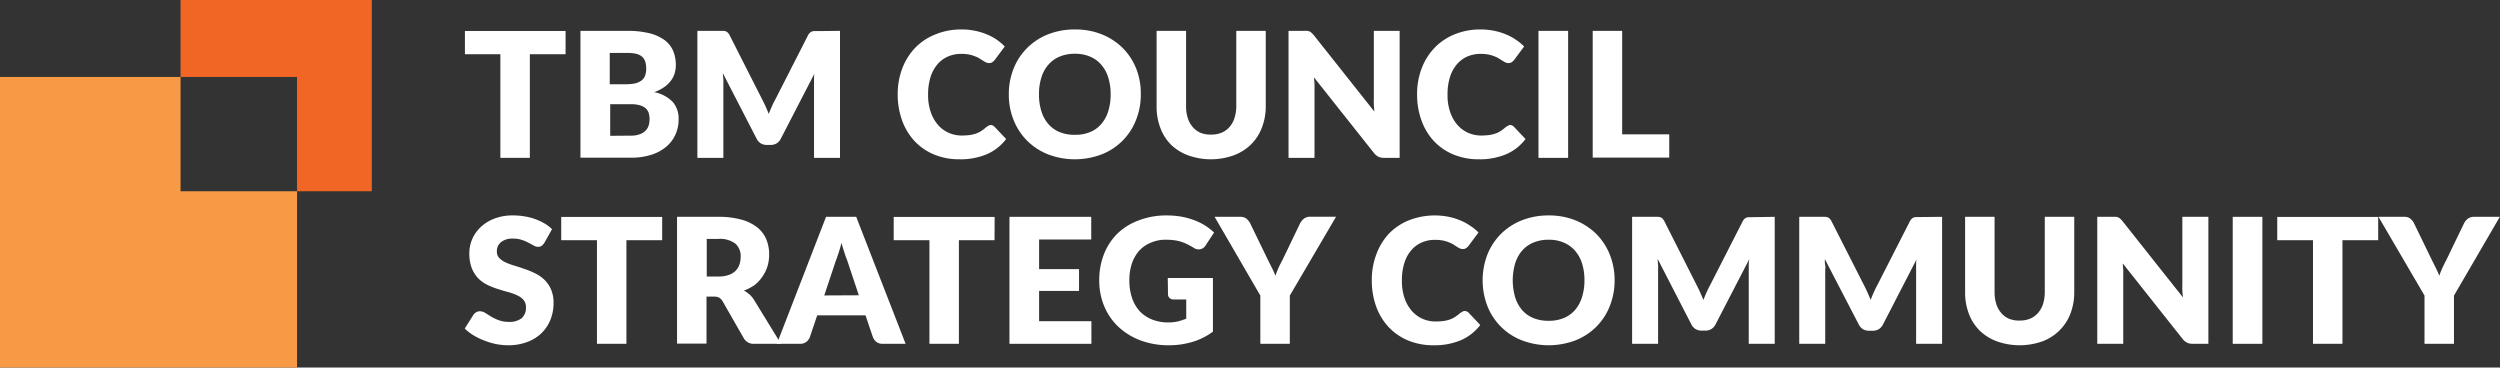 <svg xmlns="http://www.w3.org/2000/svg" viewBox="0 0 430.18 63.24"><rect x="0" y="0" width="430.18" height="63.24" fill="#333333" stroke="none"/><defs><style>.cls-1{fill:#fff;}.cls-2{fill:#f79945;}.cls-3{fill:#f16624;}</style></defs><g id="Layer_2" data-name="Layer 2"><g id="Layer_1-2" data-name="Layer 1"><path class="cls-1" d="M97.32,9.33H91.17V27.16H86.1V9.33H80v-4H97.32Z"></path><path class="cls-1" d="M107.92,5.31a15.33,15.33,0,0,1,3.86.42,7.49,7.49,0,0,1,2.59,1.18,4.58,4.58,0,0,1,1.47,1.87,6.32,6.32,0,0,1,.45,2.44,4.83,4.83,0,0,1-.21,1.42,4.06,4.06,0,0,1-.66,1.27A5,5,0,0,1,114.27,15a7.3,7.3,0,0,1-1.7.86,6,6,0,0,1,3.2,1.69,4.4,4.4,0,0,1,1,3,6.23,6.23,0,0,1-.54,2.59,5.86,5.86,0,0,1-1.58,2.1,7.44,7.44,0,0,1-2.57,1.39,11.08,11.08,0,0,1-3.5.5H99.88V5.31Zm-3,3.8V14.5h2.64a8.82,8.82,0,0,0,1.52-.11,3.2,3.2,0,0,0,1.15-.43,1.92,1.92,0,0,0,.72-.82,3.18,3.18,0,0,0,.24-1.32,3.76,3.76,0,0,0-.19-1.3,1.88,1.88,0,0,0-.6-.83,2.5,2.5,0,0,0-1-.45,7.08,7.08,0,0,0-1.48-.13Zm3.57,14.23a4.33,4.33,0,0,0,1.65-.26,2.49,2.49,0,0,0,1-.66,2.15,2.15,0,0,0,.5-.91,4,4,0,0,0,.13-1,3.61,3.61,0,0,0-.15-1.08,2,2,0,0,0-.54-.82,2.86,2.86,0,0,0-1-.5,5.52,5.52,0,0,0-1.59-.18H105v5.44Z"></path><path class="cls-1" d="M144.54,5.31V27.16h-4.47V14.6c0-.29,0-.61,0-.95s0-.68.08-1l-5.8,11.23a2,2,0,0,1-.73.8,2,2,0,0,1-1,.26h-.69a2,2,0,0,1-1-.26,2,2,0,0,1-.73-.8l-5.81-11.27c0,.37.06.72.08,1.06s0,.67,0,1V27.16H120V5.31h3.87l.58,0a1.5,1.5,0,0,1,.44.08,1,1,0,0,1,.35.24,1.61,1.61,0,0,1,.31.44l5.62,11.08c.2.39.4.78.58,1.19s.36.83.53,1.26q.25-.66.54-1.29c.18-.42.38-.82.59-1.2l5.61-11a1.61,1.61,0,0,1,.31-.44,1,1,0,0,1,.35-.24,1.5,1.5,0,0,1,.44-.08l.58,0Z"></path><path class="cls-1" d="M170.43,21.51a.92.92,0,0,1,.36.07.89.89,0,0,1,.34.23l2,2.11a8.29,8.29,0,0,1-3.31,2.61,11.63,11.63,0,0,1-4.7.88,11.26,11.26,0,0,1-4.46-.85,9.68,9.68,0,0,1-3.34-2.34,10.33,10.33,0,0,1-2.11-3.54,13.11,13.11,0,0,1-.74-4.45,12.28,12.28,0,0,1,.8-4.49,10.5,10.5,0,0,1,2.23-3.54A10,10,0,0,1,161,5.9a11.57,11.57,0,0,1,4.43-.83,11.32,11.32,0,0,1,2.31.22,10.54,10.54,0,0,1,2,.6,9,9,0,0,1,1.74.92A9.13,9.13,0,0,1,172.89,8l-1.71,2.3a2.82,2.82,0,0,1-.39.38,1,1,0,0,1-.63.17,1.13,1.13,0,0,1-.51-.12c-.16-.08-.33-.18-.51-.29l-.6-.38a4.49,4.49,0,0,0-.76-.37,6,6,0,0,0-1-.3,7.13,7.13,0,0,0-1.39-.12,5.56,5.56,0,0,0-2.3.47,5,5,0,0,0-1.81,1.36,6.35,6.35,0,0,0-1.17,2.19,9.89,9.89,0,0,0-.41,3,8.8,8.8,0,0,0,.46,3,6.51,6.51,0,0,0,1.24,2.2,5.28,5.28,0,0,0,1.84,1.36,5.5,5.5,0,0,0,2.25.47,12,12,0,0,0,1.26-.07,5.78,5.78,0,0,0,1.07-.23,3.9,3.9,0,0,0,.93-.42,6.11,6.11,0,0,0,.88-.66,1.62,1.62,0,0,1,.39-.25A1,1,0,0,1,170.43,21.51Z"></path><path class="cls-1" d="M196.3,16.23a11.65,11.65,0,0,1-.82,4.41,10.38,10.38,0,0,1-5.88,5.91,13,13,0,0,1-9.29,0,10.63,10.63,0,0,1-3.59-2.36,10.48,10.48,0,0,1-2.31-3.55,11.65,11.65,0,0,1-.82-4.41,11.65,11.65,0,0,1,.82-4.41,10.34,10.34,0,0,1,2.31-3.54,10.63,10.63,0,0,1,3.59-2.36A12.42,12.42,0,0,1,185,5.07a12.14,12.14,0,0,1,4.64.86,10.89,10.89,0,0,1,3.58,2.36,10.56,10.56,0,0,1,2.3,3.54A11.67,11.67,0,0,1,196.3,16.23Zm-5.19,0a9.49,9.49,0,0,0-.42-2.92,6,6,0,0,0-1.21-2.19,5.14,5.14,0,0,0-1.92-1.38,6.48,6.48,0,0,0-2.6-.49,6.58,6.58,0,0,0-2.62.49,5.18,5.18,0,0,0-1.93,1.38,6,6,0,0,0-1.21,2.19,9.49,9.49,0,0,0-.42,2.92,9.46,9.46,0,0,0,.42,2.93,6.08,6.08,0,0,0,1.21,2.2,5,5,0,0,0,1.93,1.37,6.76,6.76,0,0,0,2.62.47,6.66,6.66,0,0,0,2.6-.47,5,5,0,0,0,1.92-1.37,6.08,6.08,0,0,0,1.21-2.2A9.46,9.46,0,0,0,191.11,16.23Z"></path><path class="cls-1" d="M208.41,23.16a4.58,4.58,0,0,0,1.82-.34,3.66,3.66,0,0,0,1.36-1,4.24,4.24,0,0,0,.84-1.54,6.59,6.59,0,0,0,.3-2.07V5.31h5.07V18.25a10,10,0,0,1-.66,3.7,8.17,8.17,0,0,1-1.86,2.89,8.45,8.45,0,0,1-3,1.89,11.64,11.64,0,0,1-7.84,0,8.45,8.45,0,0,1-3-1.89A8.17,8.17,0,0,1,199.66,22a10.23,10.23,0,0,1-.64-3.7V5.31h5.07V18.24a6.53,6.53,0,0,0,.29,2.06,4.3,4.3,0,0,0,.85,1.55,3.65,3.65,0,0,0,1.35,1A4.63,4.63,0,0,0,208.41,23.16Z"></path><path class="cls-1" d="M240.84,5.31V27.16H238.2a2.43,2.43,0,0,1-1-.18,2.49,2.49,0,0,1-.78-.65l-10.31-13c0,.39.07.77.08,1.13s0,.71,0,1V27.16h-4.47V5.31h2.67a4.22,4.22,0,0,1,.55,0,1.64,1.64,0,0,1,.41.11,1.25,1.25,0,0,1,.34.24,3,3,0,0,1,.38.4L236.5,19.21c-.05-.42-.08-.82-.1-1.22s0-.76,0-1.12V5.31Z"></path><path class="cls-1" d="M259.8,21.51a.92.92,0,0,1,.36.07.89.89,0,0,1,.34.23l2,2.11a8.29,8.29,0,0,1-3.31,2.61,11.63,11.63,0,0,1-4.7.88,11.26,11.26,0,0,1-4.46-.85,9.81,9.81,0,0,1-3.35-2.34,10.46,10.46,0,0,1-2.1-3.54,13.11,13.11,0,0,1-.74-4.45,12.28,12.28,0,0,1,.8-4.49,10.5,10.5,0,0,1,2.23-3.54,10,10,0,0,1,3.45-2.3,11.57,11.57,0,0,1,4.43-.83,11.32,11.32,0,0,1,2.31.22,10.54,10.54,0,0,1,2,.6,9,9,0,0,1,1.74.92A9.13,9.13,0,0,1,262.26,8l-1.71,2.3a2.82,2.82,0,0,1-.39.38,1,1,0,0,1-.63.17,1.13,1.13,0,0,1-.51-.12c-.16-.08-.33-.18-.51-.29l-.6-.38a4.49,4.49,0,0,0-.76-.37,5.9,5.9,0,0,0-1-.3,7,7,0,0,0-1.38-.12,5.64,5.64,0,0,0-2.31.47,5.05,5.05,0,0,0-1.8,1.36,6.35,6.35,0,0,0-1.17,2.19,9.89,9.89,0,0,0-.41,3,8.8,8.8,0,0,0,.46,3,6.51,6.51,0,0,0,1.24,2.2,5.28,5.28,0,0,0,1.84,1.36,5.5,5.5,0,0,0,2.25.47,12,12,0,0,0,1.26-.07,5.78,5.78,0,0,0,1.07-.23,3.9,3.9,0,0,0,.93-.42,6.11,6.11,0,0,0,.88-.66,1.62,1.62,0,0,1,.39-.25A1,1,0,0,1,259.8,21.51Z"></path><path class="cls-1" d="M269.83,27.16h-5.1V5.31h5.1Z"></path><path class="cls-1" d="M287.23,23.12v4H274.06V5.31h5.07V23.12Z"></path><path class="cls-1" d="M93.69,41.75a2,2,0,0,1-.47.54,1.08,1.08,0,0,1-.64.18,1.49,1.49,0,0,1-.74-.22l-.9-.48a6.41,6.41,0,0,0-1.15-.49,4.45,4.45,0,0,0-1.47-.22,3.12,3.12,0,0,0-2.12.61,2,2,0,0,0-.7,1.64,1.52,1.52,0,0,0,.42,1.1,3.67,3.67,0,0,0,1.1.75,11.67,11.67,0,0,0,1.56.57c.59.18,1.18.37,1.79.59a14,14,0,0,1,1.8.76,6.15,6.15,0,0,1,1.56,1.11,5.19,5.19,0,0,1,1.1,1.64,5.81,5.81,0,0,1,.42,2.33A7.54,7.54,0,0,1,94.72,55,6.64,6.64,0,0,1,93.2,57.3a7,7,0,0,1-2.46,1.54,9.06,9.06,0,0,1-3.32.57,11.55,11.55,0,0,1-2.08-.21,12.06,12.06,0,0,1-2-.6,11.42,11.42,0,0,1-1.86-.9,8.28,8.28,0,0,1-1.51-1.17l1.5-2.37a1.49,1.49,0,0,1,.47-.43,1.2,1.2,0,0,1,.64-.17,1.72,1.72,0,0,1,.91.28l1,.63a8.67,8.67,0,0,0,1.33.63,5,5,0,0,0,1.77.29,3.38,3.38,0,0,0,2.14-.61,2.33,2.33,0,0,0,.77-1.93,1.81,1.81,0,0,0-.42-1.24,3.16,3.16,0,0,0-1.1-.8,10.45,10.45,0,0,0-1.56-.56c-.58-.15-1.17-.33-1.78-.53A12,12,0,0,1,83.83,49a5.68,5.68,0,0,1-1.55-1.12,5.45,5.45,0,0,1-1.1-1.74,7,7,0,0,1-.42-2.57,6.15,6.15,0,0,1,.49-2.41,6.29,6.29,0,0,1,1.46-2.08,7,7,0,0,1,2.35-1.46,8.62,8.62,0,0,1,3.2-.55,11.52,11.52,0,0,1,2,.16,10.32,10.32,0,0,1,1.8.46,9.77,9.77,0,0,1,1.6.74,6.59,6.59,0,0,1,1.33,1Z"></path><path class="cls-1" d="M113.94,41.33h-6.15V59.16h-5.07V41.33H96.57v-4h17.37Z"></path><path class="cls-1" d="M134.38,59.16h-4.59a1.93,1.93,0,0,1-1.83-1l-3.63-6.34a1.7,1.7,0,0,0-.57-.59,1.72,1.72,0,0,0-.9-.19h-1.29v8.08H116.5V37.31h7.11a14.48,14.48,0,0,1,4,.49,7.59,7.59,0,0,1,2.73,1.36,5.15,5.15,0,0,1,1.53,2.05,6.81,6.81,0,0,1,.48,2.58,6.93,6.93,0,0,1-.28,2,6.28,6.28,0,0,1-.84,1.75A6.61,6.61,0,0,1,129.91,49,7.8,7.8,0,0,1,128,50a4.76,4.76,0,0,1,.93.63,4.62,4.62,0,0,1,.78.91ZM123.61,47.58a5.06,5.06,0,0,0,1.76-.26,3.1,3.1,0,0,0,1.2-.72,2.88,2.88,0,0,0,.67-1.09,4.2,4.2,0,0,0,.21-1.35,2.83,2.83,0,0,0-.93-2.25,4.4,4.4,0,0,0-2.91-.8h-2v6.47Z"></path><path class="cls-1" d="M155.83,59.16H151.9a1.73,1.73,0,0,1-1.06-.3,2,2,0,0,1-.62-.79l-1.29-3.81h-8.31l-1.29,3.81a1.9,1.9,0,0,1-.59.76,1.7,1.7,0,0,1-1.06.33h-4l8.46-21.85h5.19Zm-8.05-8.35-2-6q-.23-.57-.48-1.35c-.17-.51-.34-1.07-.51-1.67-.15.61-.31,1.18-.48,1.69s-.33,1-.48,1.36l-2,6Z"></path><path class="cls-1" d="M171.13,41.33H165V59.16h-5.07V41.33h-6.15v-4h17.37Z"></path><path class="cls-1" d="M178.8,41.21v5.1h6.87v3.75H178.8v5.21h9v3.89H173.7V37.31h14.07v3.9Z"></path><path class="cls-1" d="M200.94,47.84h7.77v9.23a11.54,11.54,0,0,1-3.58,1.78,14.11,14.11,0,0,1-4,.56,13.71,13.71,0,0,1-4.91-.85,11.44,11.44,0,0,1-3.79-2.34A10.36,10.36,0,0,1,190,52.68a11.45,11.45,0,0,1-.85-4.45,12.08,12.08,0,0,1,.81-4.49,10.25,10.25,0,0,1,2.31-3.54A10.51,10.51,0,0,1,196,37.9a13.17,13.17,0,0,1,4.78-.83,14.8,14.8,0,0,1,2.56.22,13.38,13.38,0,0,1,2.21.62,10.09,10.09,0,0,1,1.86.93,10,10,0,0,1,1.5,1.17l-1.47,2.23a1.39,1.39,0,0,1-.9.65,1.56,1.56,0,0,1-1.17-.27c-.4-.24-.78-.45-1.14-.62a6.23,6.23,0,0,0-1.08-.43,7.13,7.13,0,0,0-1.17-.24,11.41,11.41,0,0,0-1.38-.08,6.24,6.24,0,0,0-2.57.51A5.49,5.49,0,0,0,196,43.17a6.39,6.39,0,0,0-1.24,2.2,8.9,8.9,0,0,0-.43,2.86,9.2,9.2,0,0,0,.48,3.09,6.45,6.45,0,0,0,1.35,2.28A6,6,0,0,0,198.3,55a7.38,7.38,0,0,0,2.71.48,7.12,7.12,0,0,0,1.66-.17,10.7,10.7,0,0,0,1.45-.48V51.53H202a1,1,0,0,1-.75-.25.86.86,0,0,1-.27-.65Z"></path><path class="cls-1" d="M221.94,50.86v8.3h-5.07v-8.3L209,37.31h4.47a1.59,1.59,0,0,1,1,.31,2.42,2.42,0,0,1,.64.79l3.09,6.36c.26.5.49,1,.7,1.4s.4.86.56,1.28c.15-.43.32-.86.51-1.3s.43-.9.69-1.38l3.06-6.36A2.84,2.84,0,0,1,224,38a2.38,2.38,0,0,1,.35-.36,1.76,1.76,0,0,1,.47-.25,1.54,1.54,0,0,1,.58-.1h4.5Z"></path><path class="cls-1" d="M252,53.51a1,1,0,0,1,.71.3l2,2.11a8.36,8.36,0,0,1-3.31,2.61,11.66,11.66,0,0,1-4.7.88,11.35,11.35,0,0,1-4.47-.85,9.77,9.77,0,0,1-3.34-2.34,10.33,10.33,0,0,1-2.11-3.54,13.11,13.11,0,0,1-.73-4.45,12.28,12.28,0,0,1,.79-4.49A10.53,10.53,0,0,1,239,40.2a10,10,0,0,1,3.45-2.3,12.24,12.24,0,0,1,6.74-.61,10.65,10.65,0,0,1,2,.6,9,9,0,0,1,1.74.92A9.13,9.13,0,0,1,254.41,40l-1.71,2.3a2.82,2.82,0,0,1-.39.38,1,1,0,0,1-.63.17,1.13,1.13,0,0,1-.51-.12c-.16-.08-.33-.18-.51-.29l-.59-.38a4.61,4.61,0,0,0-.77-.37,5.77,5.77,0,0,0-1-.3,7.13,7.13,0,0,0-1.39-.12,5.56,5.56,0,0,0-2.3.47,4.89,4.89,0,0,0-1.8,1.36,6,6,0,0,0-1.17,2.19,9.58,9.58,0,0,0-.41,3,9.06,9.06,0,0,0,.45,3,6.53,6.53,0,0,0,1.25,2.2,5.19,5.19,0,0,0,1.84,1.36,5.5,5.5,0,0,0,2.25.47,12,12,0,0,0,1.26-.07,5.67,5.67,0,0,0,1.06-.23,3.9,3.9,0,0,0,.93-.42,6.17,6.17,0,0,0,.89-.66,1.62,1.62,0,0,1,.39-.25A.94.94,0,0,1,252,53.51Z"></path><path class="cls-1" d="M277.83,48.23a11.85,11.85,0,0,1-.82,4.41,10.38,10.38,0,0,1-5.88,5.91,13,13,0,0,1-9.29,0,10.4,10.4,0,0,1-5.91-5.91,12.41,12.41,0,0,1,0-8.82,10.64,10.64,0,0,1,2.31-3.54,10.77,10.77,0,0,1,3.6-2.36,12.42,12.42,0,0,1,4.65-.85,12.17,12.17,0,0,1,4.64.86,11,11,0,0,1,3.58,2.36,10.72,10.72,0,0,1,2.3,3.54A11.87,11.87,0,0,1,277.83,48.23Zm-5.19,0a9.49,9.49,0,0,0-.42-2.92A6.18,6.18,0,0,0,271,43.12a5.26,5.26,0,0,0-1.93-1.38,6.43,6.43,0,0,0-2.59-.49,6.55,6.55,0,0,0-2.62.49,5.21,5.21,0,0,0-1.94,1.38,6.17,6.17,0,0,0-1.2,2.19,10.4,10.4,0,0,0,0,5.85,6.21,6.21,0,0,0,1.2,2.2,5.08,5.08,0,0,0,1.94,1.37,6.73,6.73,0,0,0,2.62.47,6.61,6.61,0,0,0,2.59-.47A5.12,5.12,0,0,0,271,53.36a6.23,6.23,0,0,0,1.21-2.2A9.46,9.46,0,0,0,272.64,48.23Z"></path><path class="cls-1" d="M305.38,37.31V59.16h-4.47V46.6c0-.29,0-.61,0-1s.05-.68.09-1l-5.81,11.23a2,2,0,0,1-.73.8,2,2,0,0,1-1,.26h-.69a2,2,0,0,1-1-.26,2,2,0,0,1-.73-.8l-5.8-11.27c0,.37.05.72.07,1.06s0,.67,0,1V59.16h-4.47V37.31h3.87l.58,0a1.5,1.5,0,0,1,.44.08,1,1,0,0,1,.35.24,1.61,1.61,0,0,1,.31.44L292,49.17c.2.39.39.78.57,1.19s.37.83.54,1.26c.17-.44.34-.87.53-1.29s.38-.82.59-1.2l5.61-11a1.61,1.61,0,0,1,.31-.44,1,1,0,0,1,.35-.24,1.5,1.5,0,0,1,.44-.08l.58,0Z"></path><path class="cls-1" d="M334.18,37.31V59.16h-4.47V46.6c0-.29,0-.61,0-1s0-.68.09-1L324,55.85a2,2,0,0,1-.73.8,2,2,0,0,1-1,.26h-.69a2,2,0,0,1-1-.26,2,2,0,0,1-.73-.8L314,44.58c0,.37,0,.72.07,1.06s0,.67,0,1V59.16h-4.47V37.31h3.87l.58,0a1.5,1.5,0,0,1,.44.08,1,1,0,0,1,.35.24,1.61,1.61,0,0,1,.31.44l5.63,11.08c.2.39.39.78.57,1.19s.37.83.54,1.26c.17-.44.34-.87.53-1.29s.38-.82.59-1.2l5.61-11a1.61,1.61,0,0,1,.31-.44,1,1,0,0,1,.35-.24,1.5,1.5,0,0,1,.44-.08l.58,0Z"></path><path class="cls-1" d="M347.53,55.16a4.54,4.54,0,0,0,1.82-.34,3.58,3.58,0,0,0,1.36-1,4.41,4.41,0,0,0,.85-1.54,6.9,6.9,0,0,0,.29-2.07V37.31h5.07V50.25a10.23,10.23,0,0,1-.65,3.7,8.2,8.2,0,0,1-4.82,4.78,11.67,11.67,0,0,1-7.85,0,8.41,8.41,0,0,1-3-1.89A8.17,8.17,0,0,1,338.79,54a10.23,10.23,0,0,1-.65-3.7V37.31h5.07V50.24a6.83,6.83,0,0,0,.29,2.06,4.46,4.46,0,0,0,.85,1.55,3.61,3.61,0,0,0,1.36,1A4.54,4.54,0,0,0,347.53,55.16Z"></path><path class="cls-1" d="M380,37.31V59.16h-2.64a2.35,2.35,0,0,1-1-.18,2.41,2.41,0,0,1-.79-.65l-10.3-13c0,.39.06.77.08,1.13s0,.71,0,1V59.16h-4.47V37.31h2.67a4.39,4.39,0,0,1,.56,0,1.56,1.56,0,0,1,.4.11,1.29,1.29,0,0,1,.35.24,3,3,0,0,1,.37.4l10.4,13.12c-.05-.42-.09-.82-.11-1.22s0-.76,0-1.12V37.31Z"></path><path class="cls-1" d="M389.29,59.16h-5.1V37.31h5.1Z"></path><path class="cls-1" d="M409.22,41.33h-6.15V59.16H398V41.33h-6.15v-4h17.37Z"></path><path class="cls-1" d="M422.26,50.86v8.3h-5.07v-8.3l-7.92-13.55h4.47a1.57,1.57,0,0,1,1,.31,2.3,2.3,0,0,1,.64.79l3.09,6.36c.26.5.49,1,.7,1.4s.4.86.56,1.28c.15-.43.32-.86.52-1.3s.42-.9.68-1.38L424,38.41a2.84,2.84,0,0,1,.25-.39,2,2,0,0,1,.36-.36,1.69,1.69,0,0,1,.46-.25,1.57,1.57,0,0,1,.58-.1h4.5Z"></path><g id="Layer_2-2" data-name="Layer 2-2"><g id="Layer_1-2-2" data-name="Layer 1-2-2"><g id="Navy_Dark_design_option" data-name="Navy Dark design option"><polygon class="cls-2" points="31.07 13.24 0 13.24 0 63.24 51.11 63.24 51.11 32.91 31.07 32.91 31.07 13.24 31.07 13.24"></polygon><polygon class="cls-3" points="63.98 0 31.07 0 31.07 13.24 51.11 13.24 51.11 32.91 63.98 32.91 63.98 0 63.98 0"></polygon></g></g></g></g></g></svg>
